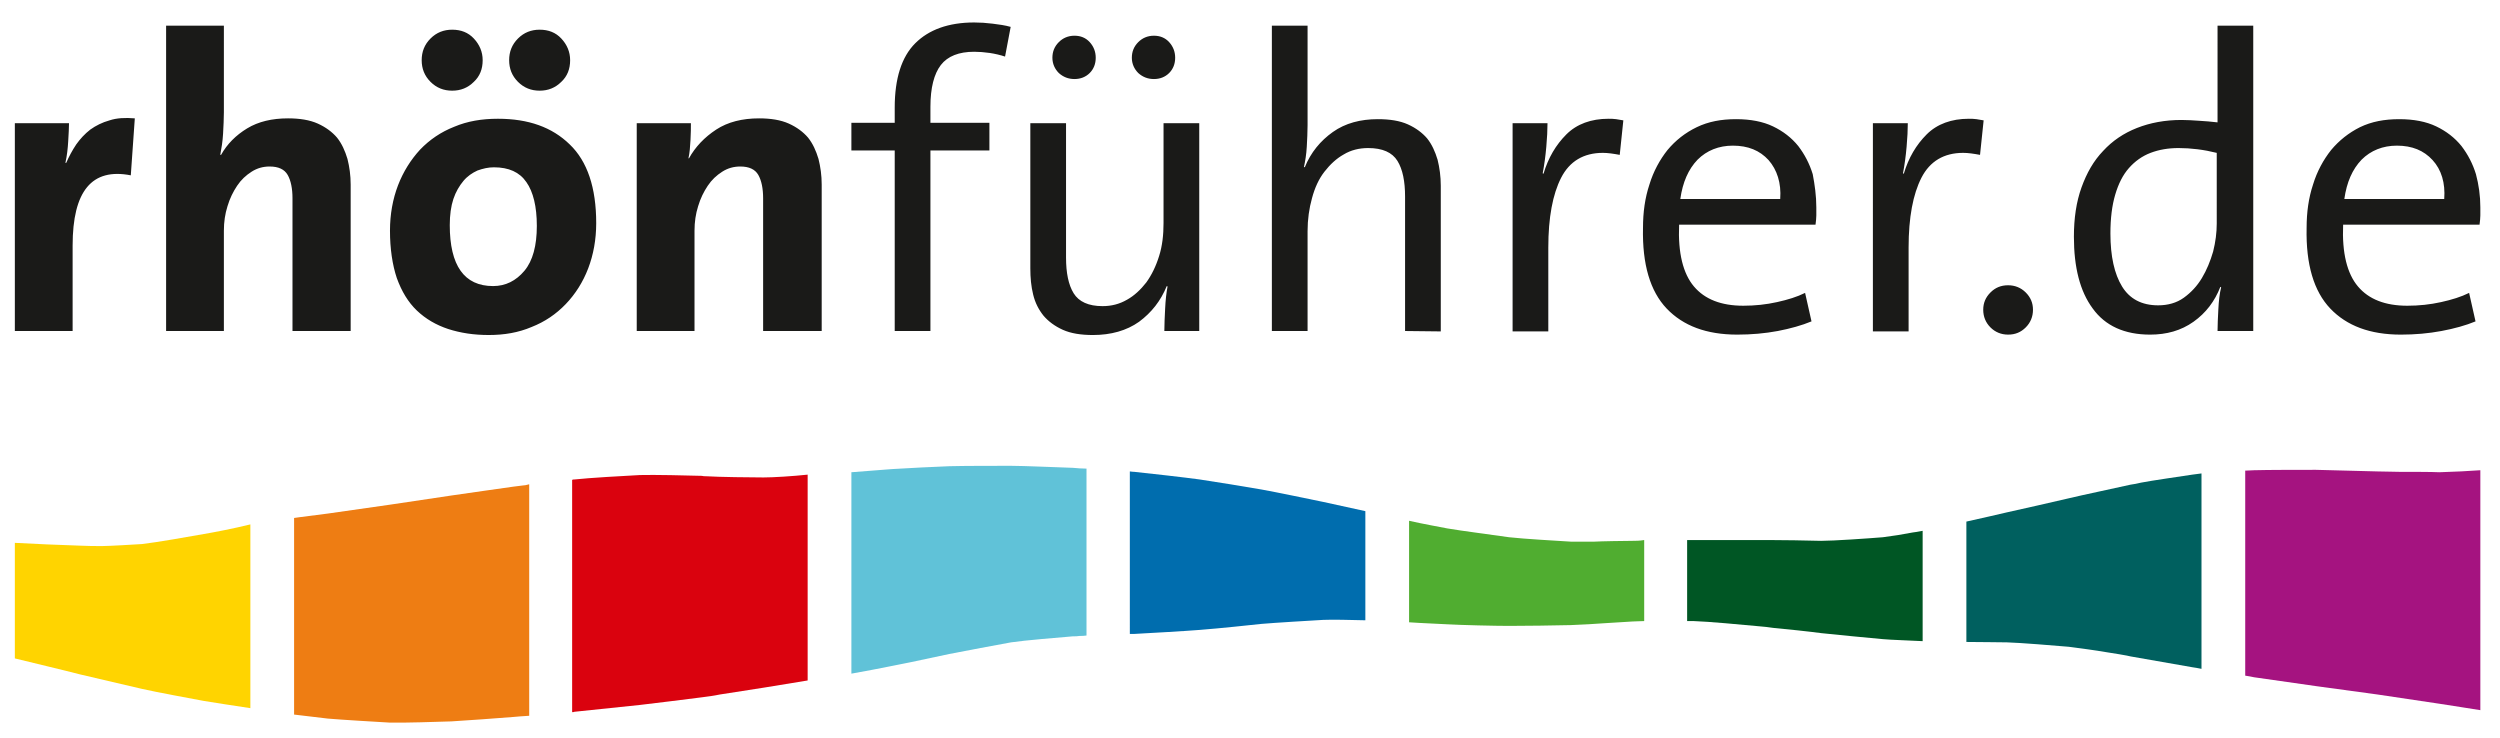 <svg xmlns="http://www.w3.org/2000/svg" viewBox="0 0 623.1 183.9"><path fill="#1a1a18" d="M32.6 43.7c-9.7-1.9-14.5 3.9-14.5 17.5v21.3H3.7V30.7h13.5c0 1.2-.1 2.7-.2 4.5s-.3 3.6-.7 5.4h.2C17.2 39 18 37.5 19 36c1-1.4 2.1-2.6 3.5-3.7 1.4-1 3-1.8 4.8-2.3 1.8-.6 3.9-.7 6.3-.5l-1 14.2zm40.3 38.8V49.4c0-2.4-.4-4.4-1.2-5.8-.8-1.4-2.3-2.1-4.5-2.1-1.6 0-3.1.4-4.5 1.3s-2.6 2-3.6 3.5-1.8 3.1-2.4 5.1c-.6 1.9-.9 3.9-.9 6.1v25H41.4V6.4h14.4V28c0 1.6-.1 3.4-.2 5.3s-.4 3.7-.7 5.3h.2c1.5-2.7 3.7-4.9 6.5-6.6 2.8-1.7 6.2-2.5 10.2-2.5 2.9 0 5.4.4 7.4 1.3s3.6 2.1 4.8 3.5c1.2 1.5 2 3.3 2.6 5.3.5 2 .8 4.1.8 6.4v36.5H72.9zm75.7-26.9c0 4.1-.7 7.9-2 11.3s-3.2 6.4-5.6 8.9c-2.4 2.5-5.2 4.4-8.5 5.7-3.3 1.4-6.8 2-10.7 2-3.7 0-7-.5-10.1-1.5-3-1-5.6-2.5-7.8-4.6-2.2-2.1-3.8-4.8-5-8.1-1.1-3.3-1.7-7.3-1.7-11.8 0-4.1.7-7.9 2-11.3 1.3-3.4 3.2-6.4 5.5-8.9 2.4-2.5 5.2-4.4 8.5-5.7 3.3-1.4 6.9-2 10.9-2 7.6 0 13.5 2.1 17.9 6.4 4.4 4.2 6.6 10.8 6.6 19.6zM120.3 15c0 2.2-.7 4-2.2 5.4-1.5 1.5-3.3 2.2-5.4 2.2s-3.9-.7-5.4-2.2-2.2-3.3-2.2-5.4.7-3.9 2.2-5.4 3.3-2.2 5.4-2.2c2.2 0 4 .7 5.4 2.2s2.2 3.3 2.2 5.4zm13.5 41.3c0-4.8-.9-8.5-2.6-10.9-1.7-2.5-4.4-3.7-8.1-3.7-1.4 0-2.7.3-4.1.8-1.3.6-2.5 1.4-3.5 2.6-1 1.2-1.9 2.7-2.5 4.5s-.9 4-.9 6.5c0 10.1 3.6 15.2 10.8 15.2 3.1 0 5.7-1.3 7.8-3.8 2.1-2.5 3.1-6.3 3.1-11.2zm8.3-41.3c0 2.2-.7 4-2.2 5.4-1.5 1.5-3.3 2.2-5.4 2.2-2.1 0-3.9-.7-5.4-2.2s-2.2-3.3-2.2-5.4.7-3.9 2.2-5.4 3.3-2.2 5.4-2.2c2.2 0 4 .7 5.4 2.2s2.2 3.3 2.2 5.4zm48.1 67.5V49.4c0-2.4-.4-4.4-1.2-5.8-.8-1.4-2.3-2.1-4.5-2.1-1.6 0-3.1.4-4.5 1.3s-2.6 2-3.6 3.5-1.8 3.1-2.4 5.1c-.6 1.9-.9 3.9-.9 6.1v25h-14.4V30.7h13.5c0 1.1 0 2.5-.1 4.2s-.2 3.2-.5 4.5l.1.1c1.6-2.9 3.9-5.3 6.8-7.2 2.9-1.9 6.5-2.8 10.7-2.8 2.9 0 5.4.4 7.4 1.3s3.6 2.1 4.8 3.5c1.2 1.5 2 3.3 2.6 5.3.5 2 .8 4.1.8 6.4v36.5h-14.6zm60.3-68.4c-1.2-.4-2.5-.7-3.8-.9-1.4-.2-2.7-.3-3.9-.3-3.8 0-6.6 1.1-8.3 3.3s-2.6 5.7-2.6 10.4v4h14.7v6.9h-14.7v45H223v-45h-10.8v-6.9H223v-3.8c0-7.2 1.7-12.6 5.1-16 3.4-3.4 8.3-5.2 14.7-5.2 1.5 0 3 .1 4.6.3 1.6.2 3.1.4 4.5.8l-1.4 7.4zm39.7 68.4c0-1.6.1-3.5.2-5.6s.3-3.9.6-5.5l-.2-.1c-1.5 3.7-3.8 6.6-6.9 8.9-3.1 2.2-7 3.3-11.5 3.3-3 0-5.5-.4-7.5-1.3s-3.6-2.1-4.8-3.5c-1.2-1.5-2.1-3.2-2.6-5.3-.5-2-.7-4.2-.7-6.5V30.7h8.9v33.5c0 3.8.6 6.8 1.9 8.9s3.7 3.2 7.2 3.2c2.2 0 4.2-.5 6.1-1.6 1.8-1 3.4-2.5 4.8-4.3 1.3-1.8 2.4-4 3.2-6.6.8-2.5 1.1-5.3 1.1-8.2V30.7h8.9v51.8h-8.7zm-17.1-68.1c0 1.5-.5 2.8-1.5 3.8s-2.3 1.5-3.8 1.5-2.8-.5-3.9-1.5c-1-1-1.6-2.3-1.6-3.8s.5-2.8 1.6-3.9c1-1 2.3-1.6 3.9-1.6 1.5 0 2.8.5 3.8 1.6s1.5 2.4 1.5 3.9zm19.8 0c0 1.5-.5 2.8-1.5 3.8s-2.3 1.5-3.8 1.5-2.8-.5-3.9-1.5c-1-1-1.6-2.3-1.6-3.8s.5-2.8 1.6-3.9c1-1 2.3-1.6 3.9-1.6 1.5 0 2.8.5 3.8 1.6s1.5 2.4 1.5 3.9zm57.3 68.1V49c0-3.8-.6-6.8-1.9-8.9-1.3-2.1-3.7-3.2-7.3-3.2-2.2 0-4.3.5-6.1 1.6-1.8 1-3.4 2.5-4.8 4.3s-2.4 4-3.1 6.6c-.7 2.5-1.1 5.3-1.1 8.2v24.9H317V6.4h8.9v24.8c0 1.7-.1 3.5-.2 5.4s-.4 3.6-.7 5l.2.1c1.5-3.7 3.9-6.6 7-8.8s6.9-3.2 11.2-3.2c3 0 5.5.4 7.5 1.3s3.6 2.1 4.8 3.5c1.2 1.5 2 3.3 2.6 5.3.5 2 .8 4.2.8 6.5v36.3l-8.9-.1zm53.5-43.9c-1.6-.3-3-.5-4.2-.5-4.8 0-8.3 2.1-10.4 6.2s-3.2 9.9-3.2 17.4v20.9H377V30.7h8.7c0 1.7-.1 3.6-.3 5.9-.2 2.3-.5 4.5-.9 6.6l.2.1c1.2-4 3.1-7.2 5.7-9.8s6.2-3.9 10.5-3.9c.6 0 1.2 0 1.9.1s1.3.2 1.8.3l-.9 8.6zm49 13.1v2c0 .7-.1 1.5-.2 2.3h-34c-.3 7.1 1 12.2 3.7 15.4 2.7 3.2 6.8 4.8 12.3 4.8 2.9 0 5.7-.3 8.4-.9 2.7-.6 5-1.3 7-2.3l1.6 7.1c-2.4 1-5.3 1.8-8.4 2.4-3.2.6-6.6.9-10.1.9-7.7 0-13.5-2.2-17.6-6.5s-6.1-11-5.9-20.1c0-3.9.5-7.5 1.6-10.8 1-3.3 2.6-6.2 4.5-8.6 2-2.4 4.4-4.3 7.3-5.7 2.9-1.4 6.1-2 9.8-2 3.6 0 6.7.6 9.2 1.8 2.5 1.2 4.6 2.8 6.3 4.9 1.6 2.1 2.8 4.4 3.6 7 .5 2.6.9 5.4.9 8.3zm-11.9-11.8c-2.2-2.4-5.1-3.6-8.9-3.6-3.5 0-6.5 1.2-8.8 3.5-2.3 2.4-3.7 5.6-4.3 9.8h24.9c.3-4-.8-7.3-2.9-9.7zm52.7-1.3c-1.6-.3-3-.5-4.2-.5-4.8 0-8.3 2.1-10.4 6.2s-3.2 9.9-3.2 17.4v20.9h-8.9V30.7h8.7c0 1.7-.1 3.6-.3 5.9-.2 2.3-.5 4.5-.9 6.6l.2.1c1.2-4 3.1-7.2 5.7-9.8s6.2-3.9 10.5-3.9c.6 0 1.2 0 1.9.1s1.3.2 1.8.3l-.9 8.6zm13.2 38.6c0 1.7-.6 3.2-1.8 4.4-1.2 1.2-2.6 1.8-4.4 1.8-1.7 0-3.2-.6-4.4-1.8-1.2-1.2-1.8-2.7-1.8-4.4 0-1.7.6-3.1 1.8-4.3 1.2-1.2 2.6-1.8 4.4-1.8 1.7 0 3.2.6 4.4 1.8 1.2 1.2 1.8 2.6 1.8 4.3zm46 5.3c0-1.5.1-3.3.2-5.4.1-2 .3-3.9.7-5.5l-.2-.1c-1.4 3.6-3.6 6.5-6.7 8.7-3.1 2.2-6.7 3.2-10.8 3.2-6.4 0-11.2-2.2-14.3-6.5-3.2-4.3-4.7-10.3-4.7-17.9 0-4.6.6-8.7 1.9-12.3 1.3-3.6 3-6.6 5.4-9.1 2.3-2.5 5.1-4.4 8.4-5.7 3.3-1.3 7-2 11.1-2 1.5 0 2.9.1 4.4.2s3 .2 4.6.4V6.4h8.9v76.1h-8.9zm-.2-44.4c-1.6-.4-3.2-.7-4.8-.9s-3.2-.3-4.7-.3c-2.6 0-4.9.4-7 1.2s-3.9 2.1-5.4 3.8-2.6 3.9-3.4 6.6c-.8 2.7-1.2 5.9-1.2 9.7 0 5.7 1 10.1 2.9 13.2s4.9 4.7 9 4.7c2.4 0 4.6-.6 6.4-1.9 1.8-1.3 3.3-2.9 4.5-4.9s2.1-4.2 2.8-6.6c.6-2.4.9-4.7.9-7V38.1zm65.7 13.6v2c0 .7-.1 1.5-.2 2.3h-34c-.3 7.1 1 12.2 3.7 15.4 2.7 3.2 6.8 4.8 12.3 4.8 2.9 0 5.7-.3 8.4-.9s5-1.3 7-2.3l1.6 7.1c-2.4 1-5.3 1.8-8.5 2.4s-6.6.9-10.1.9c-7.7 0-13.5-2.2-17.6-6.5s-6.1-11-5.9-20.1c0-3.9.5-7.5 1.6-10.8 1-3.3 2.6-6.2 4.5-8.6 2-2.4 4.4-4.3 7.2-5.7 2.9-1.4 6.1-2 9.8-2 3.6 0 6.7.6 9.2 1.8 2.5 1.2 4.6 2.8 6.3 4.9 1.6 2.1 2.8 4.4 3.6 7 .7 2.6 1.1 5.4 1.1 8.3zm-11.9-11.8c-2.2-2.4-5.1-3.6-8.9-3.6-3.5 0-6.5 1.2-8.8 3.5-2.3 2.4-3.7 5.6-4.3 9.8h24.9c.3-4-.7-7.3-2.9-9.7z"/><path fill="#00605f" d="M546.4 118.3c-2.6.4-10.3 1.5-12.8 2-.9.2-1.7.4-2.6.5-3.5.8-12.1 2.6-15.4 3.4-3.5.8-12.1 2.8-15.4 3.5-2.2.5-6.4 1.5-10.1 2.3v30c3.7 0 8.1.1 10.1.1 3.4.1 11.9.8 15.4 1.1 3 .4 6.2.8 9.7 1.4.2 0 5.6.9 5.7 1 3.3.6 12 2.1 15.4 2.7.6.1 1.4.2 2.3.4V118c-.9.1-1.7.2-2.3.3z"/><path fill="#005624" d="M476.8 132.7c-2.6.5-5.1.9-7.5 1.2-3.7.3-12.3.9-15.4.9-2.8-.1-10.6-.2-13.1-.2h-20.3v20.2h1.7c3.4.1 12.1.9 16.3 1.3 1.1.1 2.3.2 3.5.4 2.4.2 9.8 1 11.9 1.3 3.6.4 12.2 1.2 15.4 1.5 2.1.2 6.3.3 9.9.5v-27.5c-1.1.2-2.1.4-2.4.4z"/><path fill="#50ad30" d="M406.9 134.8c-1.4 0-8.1.1-9.5.2h-5.9c-3.3-.2-11.9-.7-15.4-1.1-3.3-.5-12-1.6-15.4-2.2-2-.4-6-1.1-9.5-1.9v25.3c2.6.2 8 .4 9.5.5 3.4.2 12 .4 15.4.4s12-.1 15.4-.2c3-.1 5.9-.3 8.9-.5.4 0 6.1-.4 6.5-.4.8 0 1.8-.1 2.9-.1v-20.2c-1.1.2-2.2.2-2.9.2z"/><path fill="#006dae" d="M329.8 125.1c-3.4-.7-12-2.5-15.4-3.1s-12-2-15.4-2.5c-3.6-.5-12.5-1.5-16.3-1.9 0 0-.5 0-1.1-.1V158h1.1c3.7-.2 12.6-.7 16.3-1 2.7-.2 5.6-.5 8.7-.8.5-.1 6.2-.6 6.7-.7 3.5-.3 12-.8 15.4-1 2.2-.1 6.6 0 10.5.1v-27.2c-3.7-.8-8.2-1.8-10.5-2.3z"/><path fill="#60c2d8" d="M267.4 116.6c-3.6-.1-12.2-.5-15.4-.5-3.5 0-12 0-15.4.1-2.9.1-11 .5-14 .7-.5 0-1 .1-1.4.1-2 .2-5.6.4-9 .7v50.2c3.4-.6 7-1.3 9-1.7l6-1.2c1.4-.3 8.1-1.7 9.4-2 3.5-.7 12.1-2.3 15.4-2.9 3.3-.5 11.9-1.2 15.4-1.5.6 0 1.2 0 1.7-.1.5 0 1.1 0 1.7-.1v-41.6c-1.1 0-2.3-.1-3.4-.2z"/><path fill="#da020e" d="M190.3 119c-2.9 0-11.2-.1-14.3-.3-.4 0-.7 0-1.1-.1-3.4-.1-12-.3-15.4-.2-3.8.2-12.7.7-16.3 1.1-.2 0-.4 0-.6.1v57.9c.2 0 .4 0 .6-.1 3.7-.4 12.6-1.3 16.3-1.7 3.6-.4 12.2-1.5 15.4-1.9 1.6-.2 3.1-.4 4.5-.7 1.9-.3 9-1.4 10.9-1.7 2.4-.4 7.2-1.2 11-1.8v-51.3c-3.8.4-8.6.7-11 .7z"/><path fill="#ee7d13" d="M130.3 121l-2.4.3c-3.1.4-11.7 1.7-15.4 2.2-3.3.5-11.9 1.8-15.4 2.3-3.4.5-12 1.7-15.4 2.2-.6.1-6.4.8-7 .9-.5.1-.9.1-1.4.2v49c3.2.4 6.6.8 8.4 1 3.4.3 12 .8 15.4 1 3.4.1 12-.2 15.4-.3 3.2-.2 11.9-.8 15.4-1.1 1-.1 2.4-.2 4-.3v-57.7c-.7.2-1.2.3-1.6.3z"/><path fill="#ffd400" d="M50.8 133.1c-3.3.6-11.9 2.1-15.4 2.5-1.5.1-8.3.5-9.9.5-1.8 0-3.6 0-5.5-.1-3.9-.1-12.8-.5-16.3-.7v28.8c3.6.9 12.5 3 16.3 4 3.4.8 12 2.8 15.4 3.6 3.5.8 12.2 2.4 15.4 3 2.4.4 7.6 1.2 11.6 1.8v-45.8c-4 1-9.2 2-11.6 2.4z"/><path fill="#a51380" d="M597.9 117.6c-1.7 0-3.5-.1-5.3-.1-3.3-.1-11.9-.3-15.4-.4-3.3 0-12 0-15.4.1-.6 0-1.4.1-2.2.1v51.1c.9.1 1.6.3 2.2.4 3.4.5 12 1.7 15.4 2.2 3.1.4 11.8 1.6 15.4 2.1 3.4.5 12 1.8 15.4 2.3 3.7.6 7.2 1.1 10.2 1.6v-59.8c-2.9.2-6.4.4-10.2.5-1.6-.1-8.4-.1-10.1-.1z"/></svg>